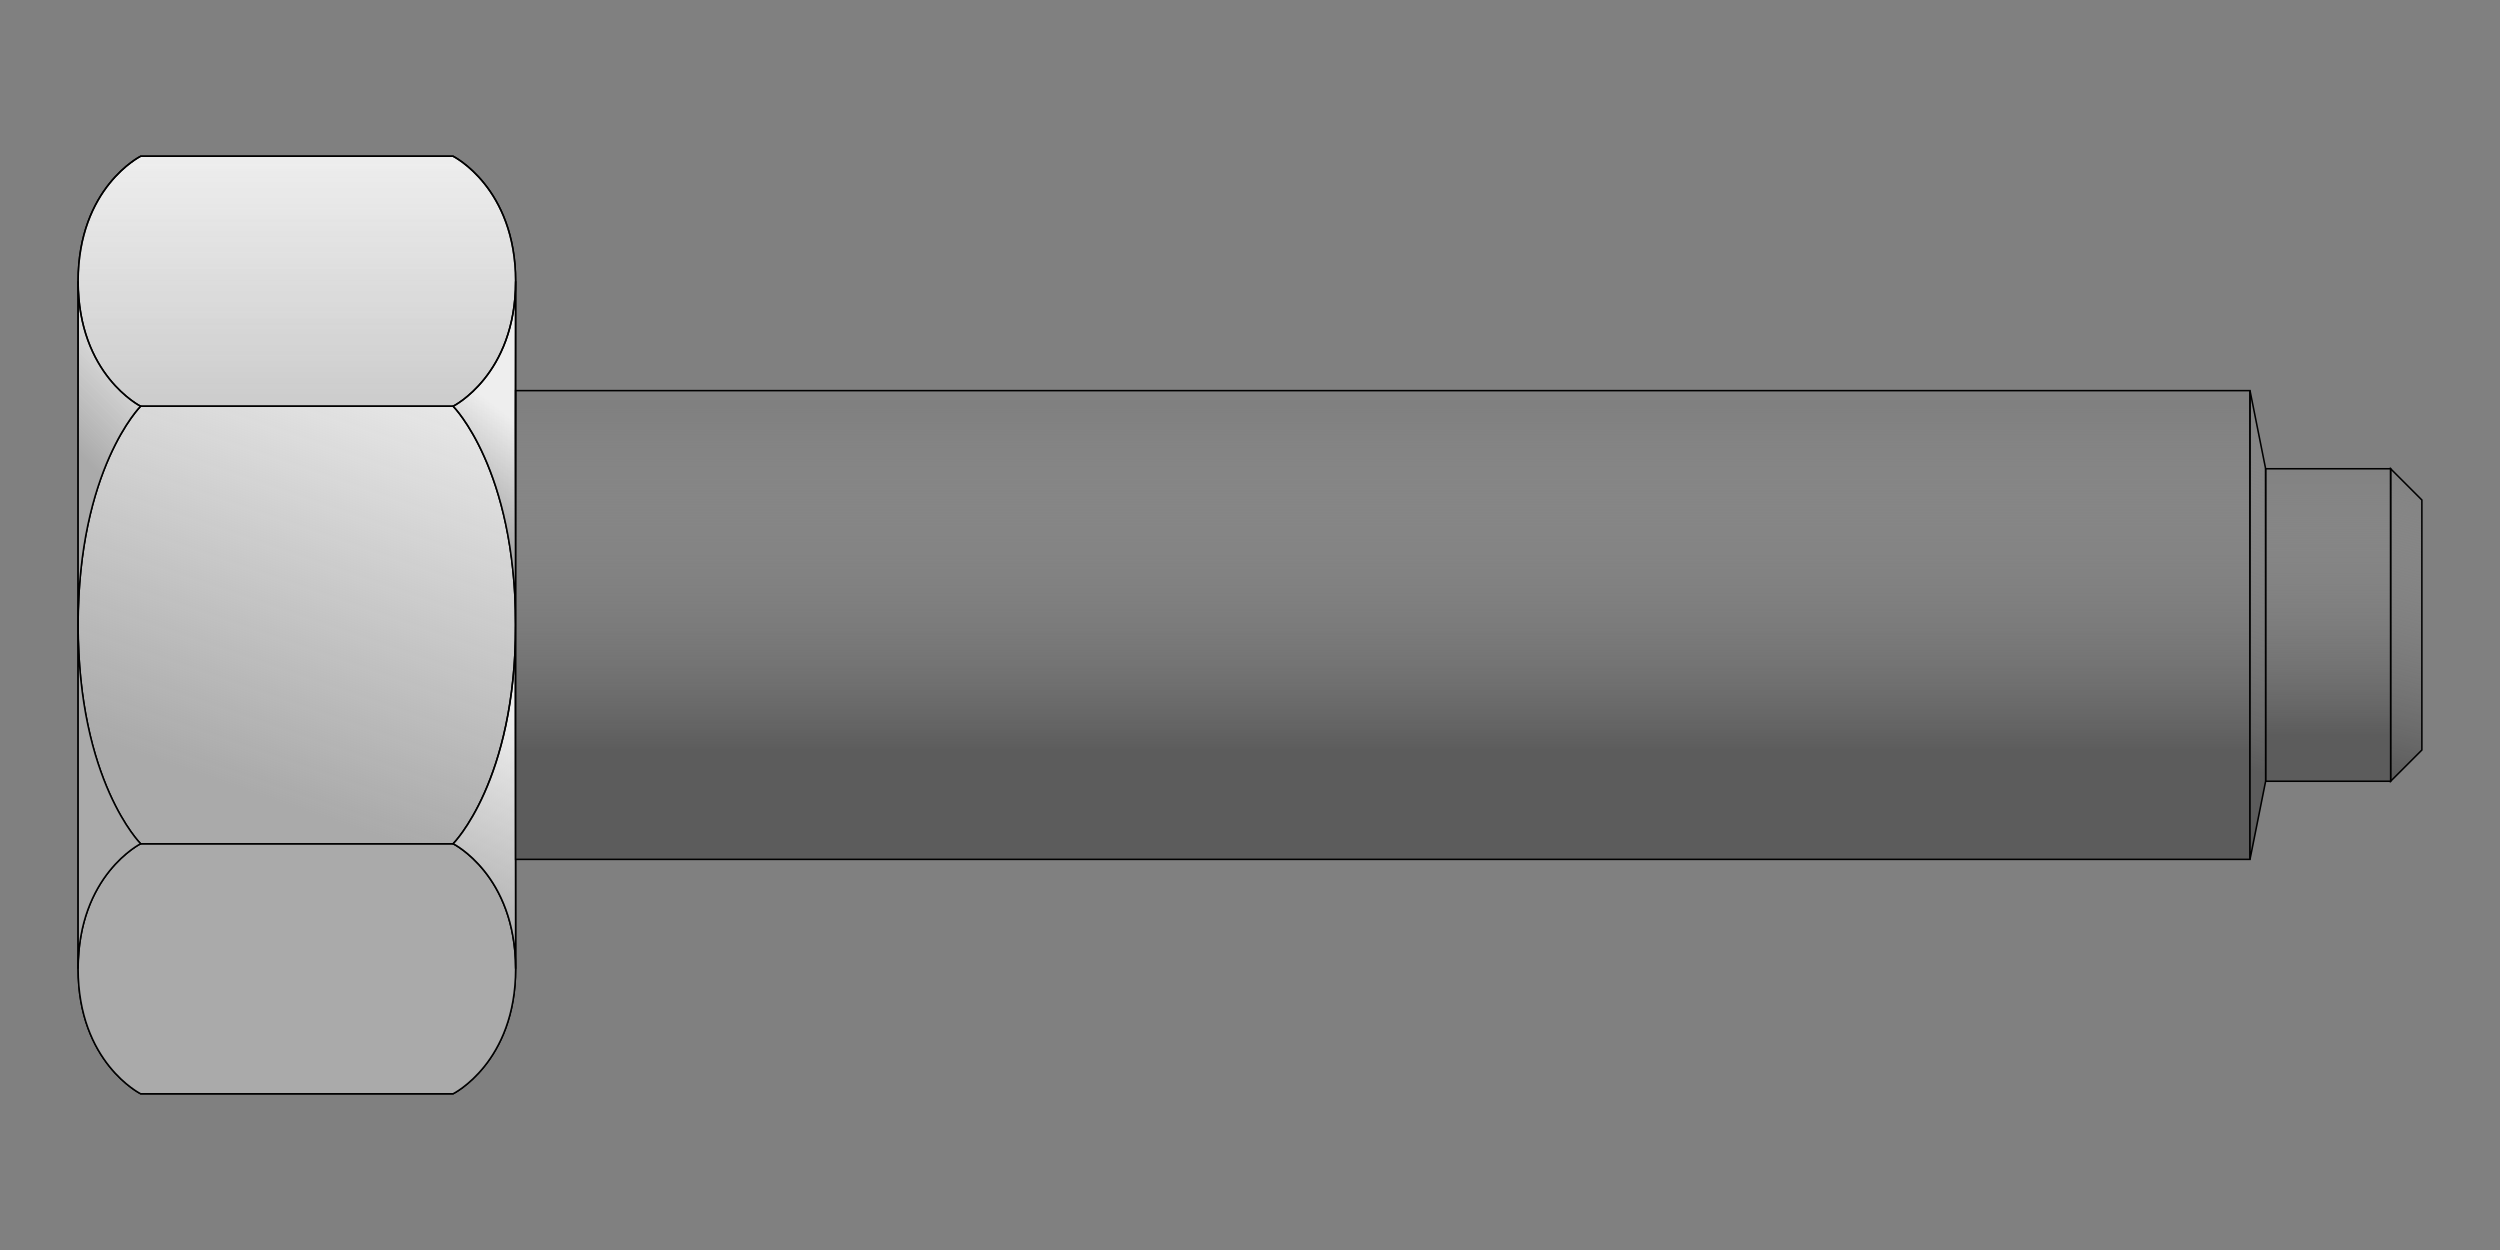 <?xml version="1.0" encoding="UTF-8" standalone="no"?>
<!-- Created with Inkscape (http://www.inkscape.org/) -->
<svg
   xmlns:dc="http://purl.org/dc/elements/1.1/"
   xmlns:cc="http://creativecommons.org/ns#"
   xmlns:rdf="http://www.w3.org/1999/02/22-rdf-syntax-ns#"
   xmlns:svg="http://www.w3.org/2000/svg"
   xmlns="http://www.w3.org/2000/svg"
   xmlns:xlink="http://www.w3.org/1999/xlink"
   xmlns:sodipodi="http://sodipodi.sourceforge.net/DTD/sodipodi-0.dtd"
   xmlns:inkscape="http://www.inkscape.org/namespaces/inkscape"
   width="1600"
   height="800"
   id="svg2"
   sodipodi:version="0.32"
   inkscape:version="0.46"
   version="1.0"
   sodipodi:docname="usillo31.svg"
   inkscape:output_extension="org.inkscape.output.svg.inkscape">
  <rect width="100%" height="100%" fill="#808080" stroke="none"/>
  <defs
     id="defs4">
    <linearGradient
       inkscape:collect="always"
       xlink:href="#linearGradient3179"
       id="linearGradient12065"
       gradientUnits="userSpaceOnUse"
       gradientTransform="translate(-620,70)"
       x1="1040"
       y1="330"
       x2="1090"
       y2="130" />
    <linearGradient
       inkscape:collect="always"
       xlink:href="#linearGradient3179"
       id="linearGradient4620"
       gradientUnits="userSpaceOnUse"
       gradientTransform="translate(500,190)"
       x1="1020"
       y1="290"
       x2="1060"
       y2="70" />
    <linearGradient
       inkscape:collect="always"
       xlink:href="#linearGradient3179"
       id="linearGradient11881"
       gradientUnits="userSpaceOnUse"
       gradientTransform="translate(-20,150)"
       x1="540"
       y1="330"
       x2="540"
       y2="110" />
    <linearGradient
       inkscape:collect="always"
       id="linearGradient4926">
      <stop
         style="stop-color:#aaaaaa;stop-opacity:1;"
         offset="0"
         id="stop4928" />
      <stop
         style="stop-color:#aaaaaa;stop-opacity:0;"
         offset="1"
         id="stop4930" />
    </linearGradient>
    <linearGradient
       inkscape:collect="always"
       id="linearGradient4918">
      <stop
         style="stop-color:#aaaaaa;stop-opacity:1;"
         offset="0"
         id="stop4920" />
      <stop
         style="stop-color:#aaaaaa;stop-opacity:0;"
         offset="1"
         id="stop4922" />
    </linearGradient>
    <linearGradient
       inkscape:collect="always"
       id="linearGradient4910">
      <stop
         style="stop-color:#aaaaaa;stop-opacity:1;"
         offset="0"
         id="stop4912" />
      <stop
         style="stop-color:#aaaaaa;stop-opacity:0;"
         offset="1"
         id="stop4914" />
    </linearGradient>
    <linearGradient
       inkscape:collect="always"
       id="linearGradient4902">
      <stop
         style="stop-color:#aaaaaa;stop-opacity:1;"
         offset="0"
         id="stop4904" />
      <stop
         style="stop-color:#aaaaaa;stop-opacity:0;"
         offset="1"
         id="stop4906" />
    </linearGradient>
    <linearGradient
       inkscape:collect="always"
       id="linearGradient4894">
      <stop
         style="stop-color:#aaaaaa;stop-opacity:1;"
         offset="0"
         id="stop4896" />
      <stop
         style="stop-color:#aaaaaa;stop-opacity:0;"
         offset="1"
         id="stop4898" />
    </linearGradient>
    <linearGradient
       inkscape:collect="always"
       id="linearGradient4886">
      <stop
         style="stop-color:#cccccc;stop-opacity:1;"
         offset="0"
         id="stop4888" />
      <stop
         style="stop-color:#cccccc;stop-opacity:0;"
         offset="1"
         id="stop4890" />
    </linearGradient>
    <linearGradient
       inkscape:collect="always"
       id="linearGradient3179">
      <stop
         style="stop-color:#5c5c5c;stop-opacity:1"
         offset="0"
         id="stop3181" />
      <stop
         style="stop-color:#aaaaaa;stop-opacity:0;"
         offset="1"
         id="stop3183" />
    </linearGradient>
    <inkscape:perspective
       sodipodi:type="inkscape:persp3d"
       inkscape:vp_x="0 : 526.18109 : 1"
       inkscape:vp_y="0 : 1000 : 0"
       inkscape:vp_z="744.09448 : 526.18109 : 1"
       inkscape:persp3d-origin="372.04724 : 350.78739 : 1"
       id="perspective10" />
    <linearGradient
       inkscape:collect="always"
       xlink:href="#linearGradient4902"
       id="linearGradient9738"
       gradientUnits="userSpaceOnUse"
       x1="1550"
       y1="600"
       x2="1610"
       y2="470"
       gradientTransform="translate(-1260,0)" />
    <linearGradient
       inkscape:collect="always"
       xlink:href="#linearGradient4910"
       id="linearGradient9741"
       gradientUnits="userSpaceOnUse"
       x1="1550"
       y1="320"
       x2="1590"
       y2="270"
       gradientTransform="translate(-1260,0)" />
    <linearGradient
       inkscape:collect="always"
       xlink:href="#linearGradient4926"
       id="linearGradient9744"
       gradientUnits="userSpaceOnUse"
       x1="1400"
       y1="500"
       x2="1450"
       y2="450"
       gradientTransform="translate(-1260,0)" />
    <linearGradient
       inkscape:collect="always"
       xlink:href="#linearGradient4918"
       id="linearGradient9747"
       gradientUnits="userSpaceOnUse"
       x1="1310"
       y1="290"
       x2="1370"
       y2="230"
       gradientTransform="translate(-1260,0)" />
    <linearGradient
       inkscape:collect="always"
       xlink:href="#linearGradient4894"
       id="linearGradient9750"
       gradientUnits="userSpaceOnUse"
       x1="1400"
       y1="500"
       x2="1500"
       y2="210"
       gradientTransform="translate(-1260,0)" />
    <linearGradient
       inkscape:collect="always"
       xlink:href="#linearGradient4886"
       id="linearGradient9754"
       gradientUnits="userSpaceOnUse"
       x1="1450"
       y1="260"
       x2="1450"
       y2="100"
       gradientTransform="translate(-1260,0)" />
    <linearGradient
       inkscape:collect="always"
       xlink:href="#linearGradient3179"
       id="linearGradient9783"
       gradientUnits="userSpaceOnUse"
       gradientTransform="translate(500,390)"
       x1="1010"
       y1="100"
       x2="1060"
       y2="-100" />
    <linearGradient
       inkscape:collect="always"
       xlink:href="#linearGradient3179"
       id="linearGradient9787"
       gradientUnits="userSpaceOnUse"
       gradientTransform="translate(-105,150.642)"
       x1="1595"
       y1="319.358"
       x2="1595"
       y2="139.358" />
    <linearGradient
       inkscape:collect="always"
       xlink:href="#linearGradient3179"
       id="linearGradient9791"
       gradientUnits="userSpaceOnUse"
       gradientTransform="translate(410,390)"
       x1="990"
       y1="90"
       x2="1060"
       y2="-140" />
  </defs>
  <sodipodi:namedview
     id="base"
     pagecolor="#ffffff"
     bordercolor="#666666"
     borderopacity="1.0"
     inkscape:pageopacity="0.0"
     inkscape:pageshadow="2"
     inkscape:zoom="0.80375"
     inkscape:cx="800"
     inkscape:cy="399.35772"
     inkscape:document-units="px"
     inkscape:current-layer="layer1"
     showgrid="true"
     gridtolerance="50"
     inkscape:window-width="1440"
     inkscape:window-height="850"
     inkscape:window-x="0"
     inkscape:window-y="14">
    <inkscape:grid
       type="xygrid"
       id="grid2383"
       visible="true"
       enabled="true"
       spacingx="10px"
       spacingy="10px" />
  </sodipodi:namedview>
  <g
     inkscape:label="Capa 1"
     inkscape:groupmode="layer"
     id="layer1">
    <path
       style="fill:#eeeeee;fill-opacity:1;fill-rule:evenodd;stroke:#000000;stroke-width:1px;stroke-linecap:butt;stroke-linejoin:miter;stroke-opacity:1"
       d="M 50,620 C 50,550 50,250 50,180 C 50,120 90,100 90,100 L 290,100 C 290,100 330,120 330,180 C 329.699,251.11 329.864,549.955 330,620 C 330,680 290,700 290,700 L 90,700 C 90,700 50,680 50,620 z"
       id="path4884"
       sodipodi:nodetypes="ccccccccc" />
    <path
       style="fill:url(#linearGradient9754);fill-opacity:1;fill-rule:evenodd;stroke:#000000;stroke-width:1px;stroke-linecap:butt;stroke-linejoin:miter;stroke-opacity:1"
       d="M 90,100 L 290,100 C 290,100 330,120 330,180 C 330,240 290,260 290,260 L 90,260 C 90,260 50,240 50,180 C 50,120 90,100 90,100 z"
       id="path4870"
       sodipodi:nodetypes="cczcczc" />
    <path
       style="fill:#aaaaaa;fill-opacity:1;fill-rule:evenodd;stroke:#000000;stroke-width:1px;stroke-linecap:butt;stroke-linejoin:miter;stroke-opacity:1"
       d="M 90,540 L 290,540 C 290,540 330,560 330,620 C 330,680 290,700 290,700 L 90,700 C 90,700 50,680 50,620 C 50,560 90,540 90,540 z"
       id="path4872"
       sodipodi:nodetypes="cczcczc" />
    <path
       style="fill:url(#linearGradient9750);fill-opacity:1;fill-rule:evenodd;stroke:#000000;stroke-width:1px;stroke-linecap:butt;stroke-linejoin:miter;stroke-opacity:1"
       d="M 90,260 L 290,260 C 290,260 330,300 330,400 C 330,500 290,540 290,540 L 90,540 C 90,540 50,500 50,400 C 50,300 90,260 90,260 z"
       id="path4874"
       sodipodi:nodetypes="cczcczc" />
    <path
       style="fill:url(#linearGradient9747);fill-opacity:1;fill-rule:evenodd;stroke:#000000;stroke-width:1px;stroke-linecap:butt;stroke-linejoin:miter;stroke-opacity:1"
       d="M 50,180 C 50,220 50,350 50,400 C 50,300 90,260 90,260 C 90,260 50,240 50,180 z"
       id="path4876"
       sodipodi:nodetypes="cccc" />
    <path
       style="fill:url(#linearGradient9744);fill-opacity:1;fill-rule:evenodd;stroke:#000000;stroke-width:1px;stroke-linecap:butt;stroke-linejoin:miter;stroke-opacity:1"
       d="M 50,400 C 50,440 50,570 50,620 C 50,560 90,540 90,540 C 90,540 50,500 50,400 z"
       id="path4878"
       sodipodi:nodetypes="cccc" />
    <path
       style="fill:url(#linearGradient9741);fill-opacity:1;fill-rule:evenodd;stroke:#000000;stroke-width:1px;stroke-linecap:butt;stroke-linejoin:miter;stroke-opacity:1"
       d="M 330,180 C 330,220 330,350 330,400 C 330,300 290,260 290,260 C 290,260 330,240 330,180 z"
       id="path4880"
       sodipodi:nodetypes="cccc" />
    <path
       style="fill:url(#linearGradient9738);fill-opacity:1;fill-rule:evenodd;stroke:#000000;stroke-width:1px;stroke-linecap:butt;stroke-linejoin:miter;stroke-opacity:1"
       d="M 330,400 C 330,440 330,570 330,620 C 330,560 290,540 290,540 C 290,540 330,500 330,400 z"
       id="path4882"
       sodipodi:nodetypes="cccc" />
    <path
       style="fill:url(#linearGradient11881);fill-opacity:1;fill-rule:evenodd;stroke:#000000;stroke-width:1px;stroke-linecap:butt;stroke-linejoin:miter;stroke-opacity:1"
       d="M 330,250 L 330,550 L 1440,550 L 1440,250 L 330,250 z"
       id="path18258"
       sodipodi:nodetypes="ccccc" />
    <path
       style="fill:url(#linearGradient9783);fill-opacity:1;fill-rule:evenodd;stroke:#000000;stroke-width:1px;stroke-linecap:butt;stroke-linejoin:miter;stroke-opacity:1"
       d="M 1530,300 L 1530,500 L 1550,480 L 1550,320 L 1530,300 z"
       id="path9781"
       sodipodi:nodetypes="ccccc" />
    <path
       style="fill:url(#linearGradient9787);fill-opacity:1;fill-rule:evenodd;stroke:#000000;stroke-width:1px;stroke-linecap:butt;stroke-linejoin:miter;stroke-opacity:1"
       d="M 1450,300 L 1450,500 L 1530,500 L 1530,300 L 1450,300 z"
       id="path9785"
       sodipodi:nodetypes="ccccc" />
    <path
       style="fill:url(#linearGradient9791);fill-opacity:1;fill-rule:evenodd;stroke:#000000;stroke-width:1px;stroke-linecap:butt;stroke-linejoin:miter;stroke-opacity:1"
       d="M 1440,250 L 1440,550 L 1450,500 L 1450,300 L 1440,250 z"
       id="path9789"
       sodipodi:nodetypes="ccccc" />
  </g>
</svg>
